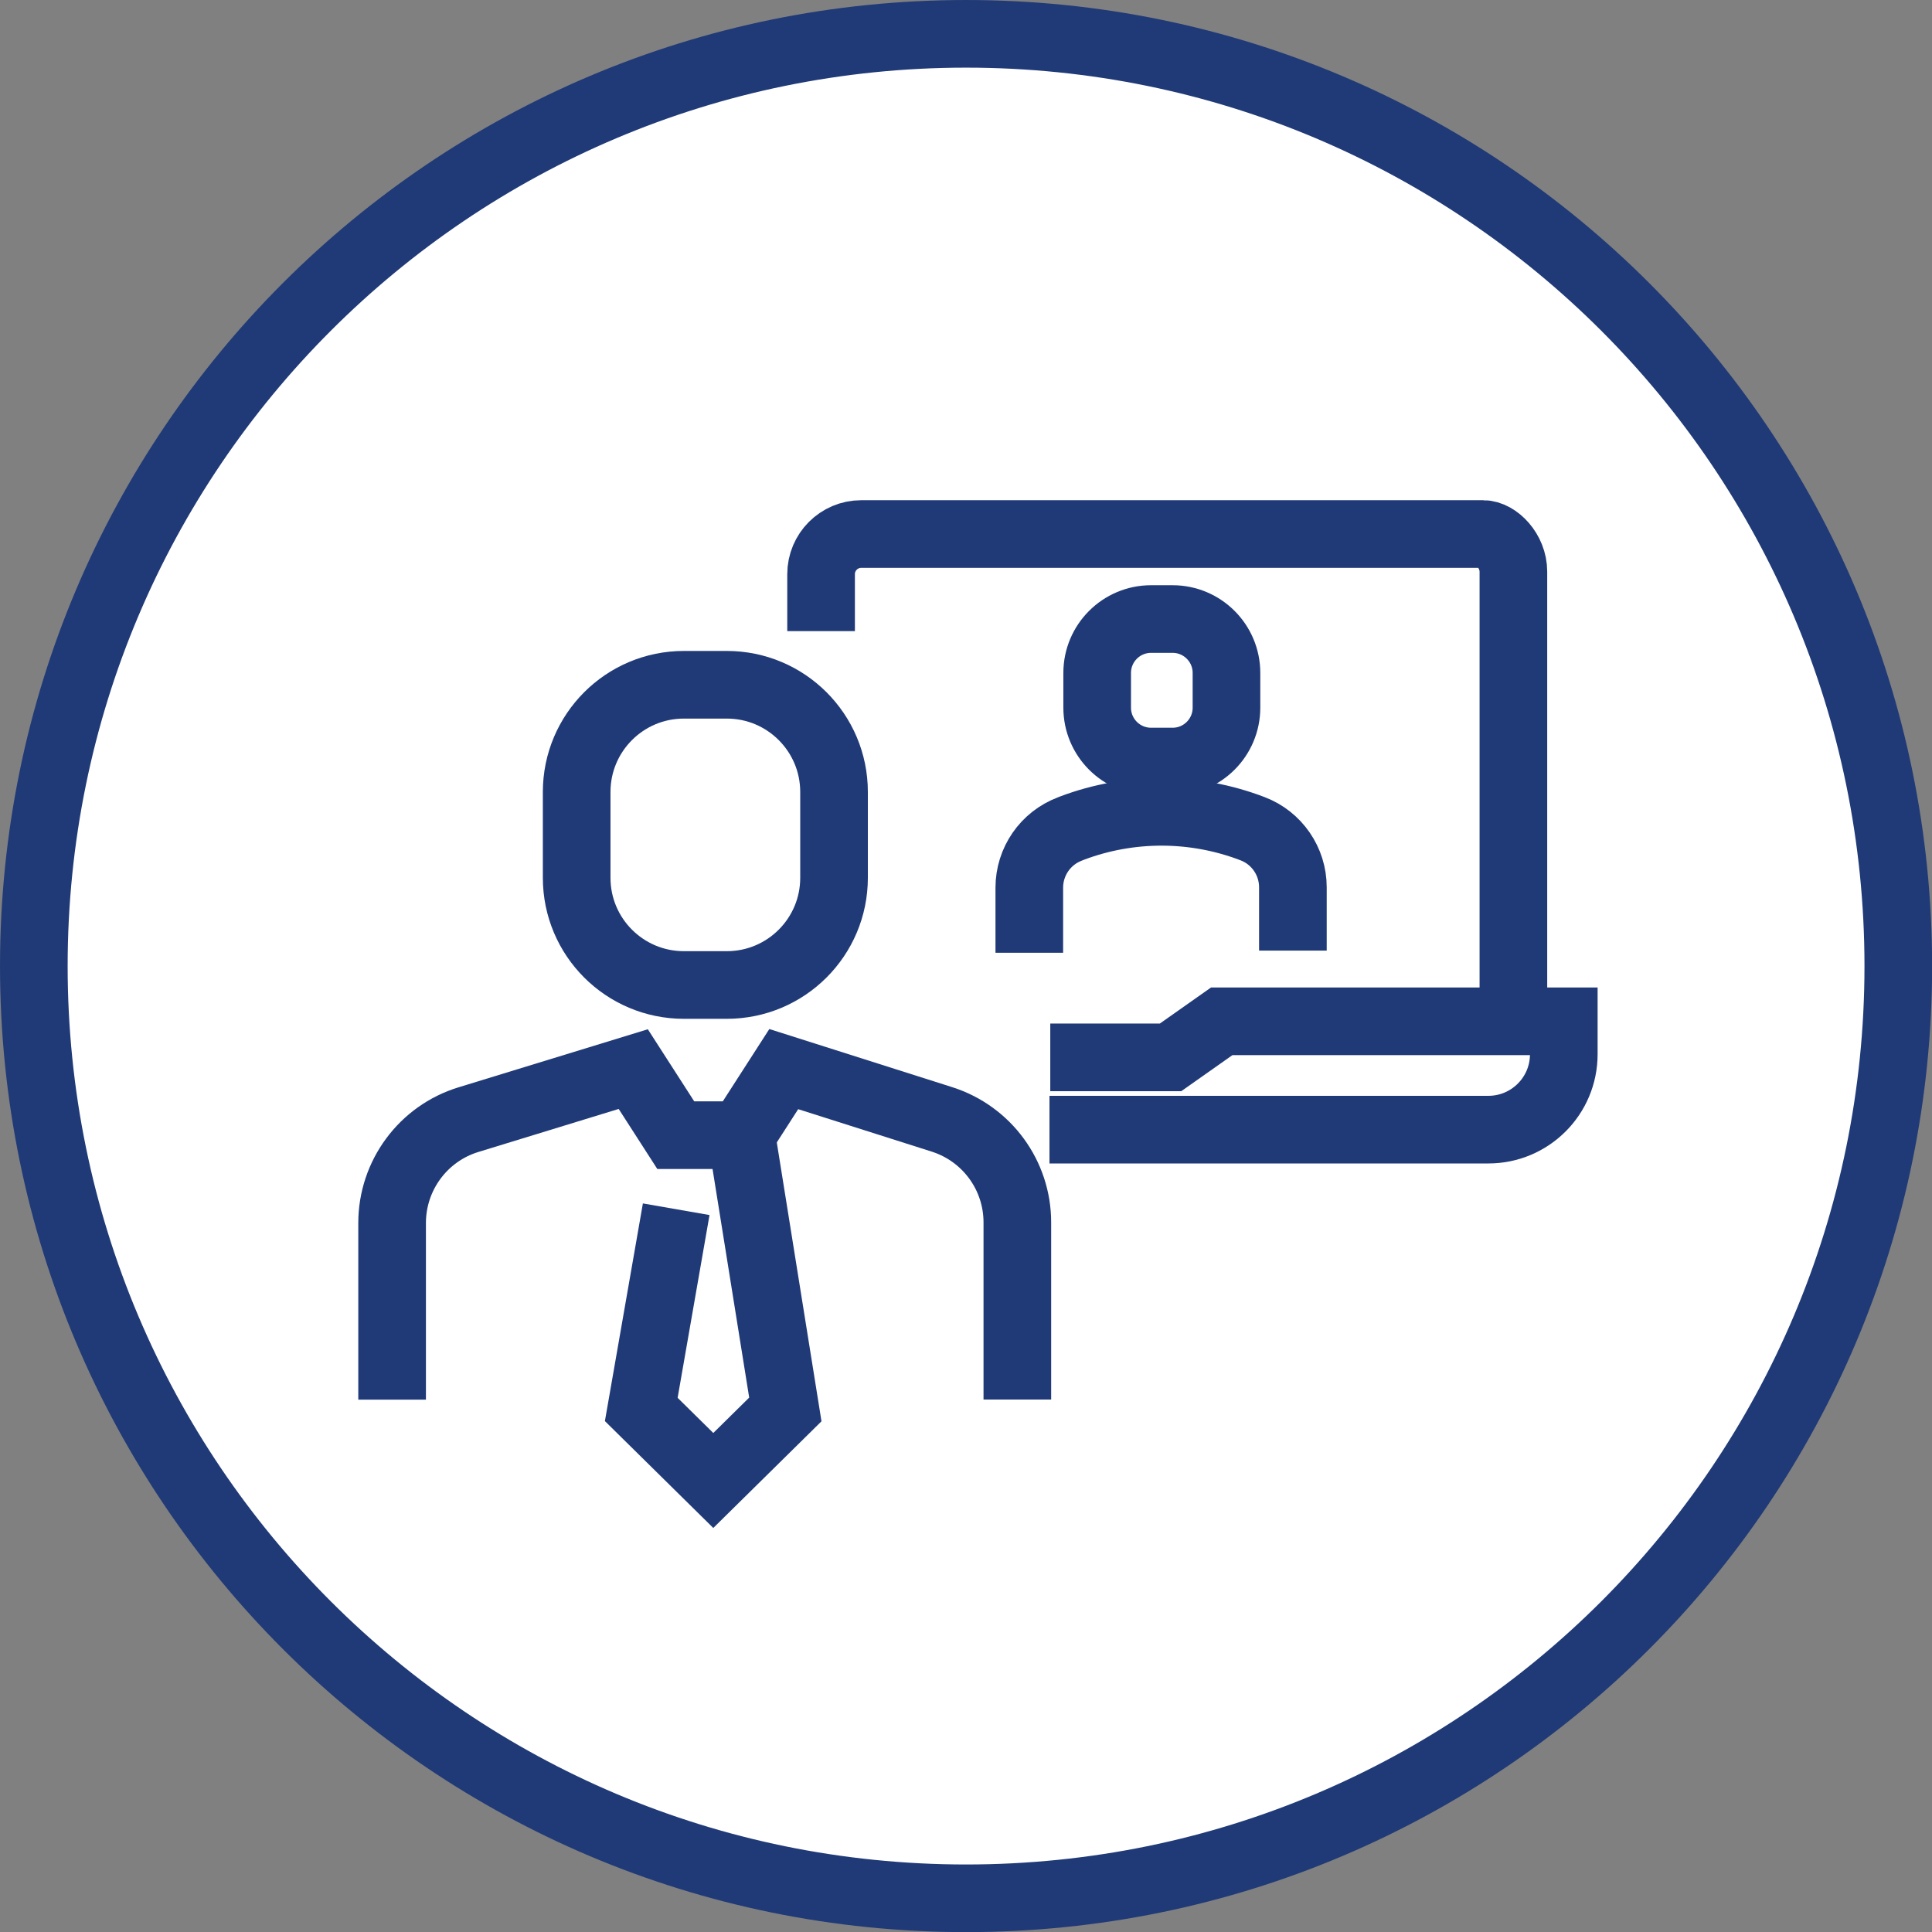 <?xml version="1.0" encoding="UTF-8"?> <svg xmlns="http://www.w3.org/2000/svg" xmlns:xlink="http://www.w3.org/1999/xlink" width="106" height="106" xml:space="preserve" overflow="hidden"><rect width="100%" height="100%" fill="#808080" stroke="none"/><g transform="translate(-126 -152)"><path d="M230.151 205.003C230.151 233.251 207.251 256.151 179.003 256.151 150.755 256.151 127.856 233.251 127.856 205.003 127.856 176.755 150.755 153.856 179.003 153.856 207.251 153.856 230.151 176.755 230.151 205.003Z" stroke="#203A77" stroke-width="3.711" stroke-miterlimit="10" fill="#FFFFFF"></path><path d="M183.58 213.978 207.66 213.978C209.943 213.978 211.798 212.129 211.798 209.84L211.798 208.034 193.032 208.034 190.223 210.013 183.624 210.013" stroke="#203A77" stroke-width="3.711" stroke-miterlimit="10" fill="none"></path><path d="M209.033 208.213 209.033 183.366C209.033 182.222 208.106 181.3 207.376 181.3L173.251 181.3C172.038 181.3 171.049 182.284 171.049 183.502L171.049 186.626" stroke="#203A77" stroke-width="3.711" stroke-miterlimit="10" fill="none"></path><path d="M190.335 185.964C191.968 185.964 193.291 187.288 193.291 188.921L193.291 190.826C193.291 192.459 191.968 193.783 190.335 193.783L189.153 193.783C187.521 193.783 186.197 192.459 186.197 190.826L186.197 188.921C186.197 187.288 187.521 185.964 189.153 185.964Z" stroke="#203A77" stroke-width="3.711" stroke-miterlimit="10" fill="none"></path><path d="M196.935 204.156 196.935 200.679C196.935 199.257 196.056 197.976 194.727 197.469L194.727 197.469C191.541 196.245 188.015 196.232 184.824 197.432L184.7 197.482C183.358 197.989 182.473 199.269 182.473 200.704L182.473 204.273" stroke="#203A77" stroke-width="3.711" stroke-miterlimit="10" fill="none"></path><path d="M163.1 218.345 161.183 229.33 165.135 233.227 169.088 229.33 166.676 214.281" stroke="#203A77" stroke-width="3.711" stroke-miterlimit="10" fill="none"></path><path d="M181.817 228.786 181.817 219.069C181.817 216.483 180.147 214.201 177.679 213.415L169.001 210.657 166.669 214.281 163.076 214.281 160.744 210.657 151.707 213.428C149.214 214.188 147.513 216.496 147.513 219.1L147.513 228.792" stroke="#203A77" stroke-width="3.711" stroke-miterlimit="10" fill="none"></path><path d="M165.878 189.57C169.126 189.57 171.76 192.204 171.76 195.453L171.76 200.16C171.76 203.409 169.126 206.042 165.878 206.042L163.521 206.042C160.272 206.042 157.639 203.409 157.639 200.16L157.639 195.453C157.639 192.204 160.272 189.57 163.521 189.57Z" stroke="#203A77" stroke-width="3.711" stroke-miterlimit="10" fill="none"></path></g></svg> 